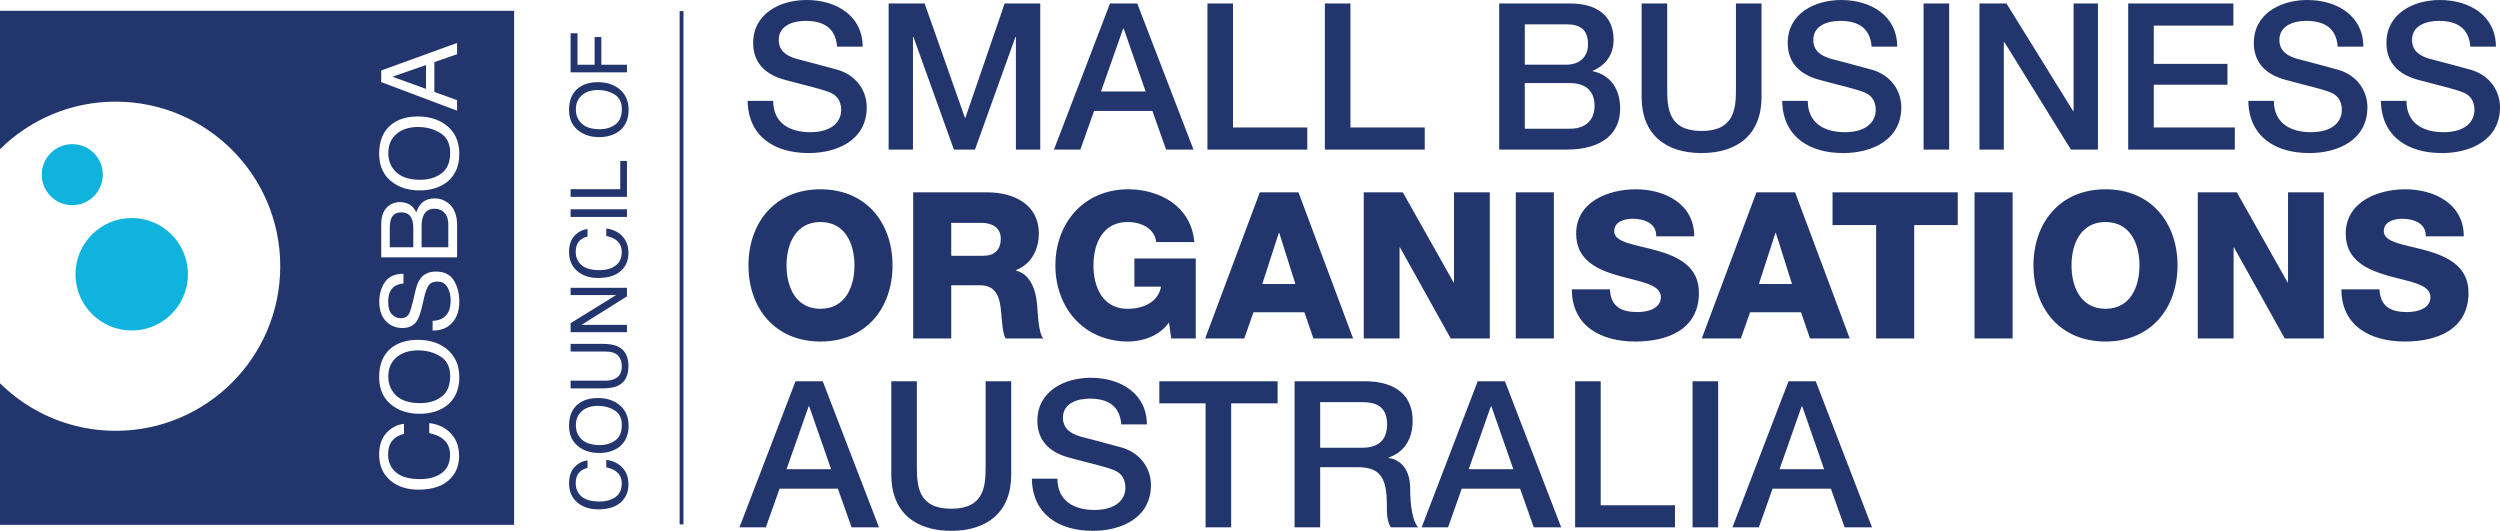 <?xml version="1.0" standalone="no"?>
<!DOCTYPE svg PUBLIC "-//W3C//DTD SVG 1.1//EN" "http://www.w3.org/Graphics/SVG/1.1/DTD/svg11.dtd">
<svg xmlns="http://www.w3.org/2000/svg" xmlns:xlink="http://www.w3.org/1999/xlink" version="1.1" id="Layer_1" x="0px" y="0px" viewBox="0 0 794.154 168.622" style="enable-background:new 0 0 794.154 168.622;" xml:space="preserve" width="794.154" height="168.622">
<style type="text/css">
	.st0{fill:#23356D;}
	.st1{fill:#10B3DE;}
</style>
<g>
	<path class="st0" d="M192.593,146.099v2.365c1.178,0.239,2.129,0.602,2.852,1.089c1.374,0.917,2.06,2.254,2.06,4.012   c0,1.907-0.653,3.341-1.958,4.305c-1.305,0.962-3.006,1.441-5.104,1.441c-2.562,0-4.463-0.532-5.703-1.597   c-1.24-1.066-1.861-2.464-1.861-4.196c0-1.42,0.338-2.523,1.011-3.31c0.674-0.787,1.589-1.311,2.743-1.573v-2.365   c-1.519,0.137-2.876,0.825-4.071,2.06c-1.194,1.236-1.792,2.974-1.792,5.216c0,2.625,0.919,4.685,2.756,6.18   c1.692,1.38,3.858,2.072,6.501,2.072c3.481,0,6.054-0.921,7.721-2.759c1.26-1.399,1.89-3.126,1.89-5.181   c0-2.386-0.768-4.281-2.303-5.687C196.057,146.999,194.477,146.307,192.593,146.099z M196.565,128.474   c-1.771-1.356-3.994-2.034-6.667-2.034c-2.47,0-4.497,0.593-6.081,1.779c-2.032,1.519-3.048,3.858-3.048,7.019   c0,3.024,1.106,5.306,3.316,6.851c1.722,1.203,3.794,1.803,6.216,1.803c2.682,0,4.9-0.702,6.654-2.107   c1.82-1.576,2.731-3.742,2.731-6.497C199.686,132.337,198.645,130.067,196.565,128.474z M195.486,139.876   c-1.362,1.004-3.036,1.507-5.02,1.507c-2.481,0-4.357-0.586-5.629-1.755c-1.273-1.172-1.91-2.681-1.91-4.536   c0-1.909,0.643-3.414,1.928-4.515c1.285-1.101,2.98-1.651,5.087-1.651c1.993,0,3.755,0.477,5.289,1.432   c1.533,0.954,2.299,2.502,2.299,4.638C197.528,137.246,196.848,138.874,195.486,139.876z M195.566,120.191   c-0.861,0.491-1.942,0.737-3.241,0.737h-11.067v2.45h10.055c2.202,0,3.897-0.298,5.083-0.893c2.162-1.084,3.241-3.142,3.241-6.176   s-1.08-5.096-3.241-6.19c-1.186-0.595-2.881-0.893-5.083-0.893h-10.055v2.45h11.067c1.291,0,2.32,0.201,3.083,0.602   c1.406,0.747,2.109,2.155,2.109,4.227C197.516,118.233,196.866,119.461,195.566,120.191z M181.257,105.522h17.904v-2.315h-14.449   l14.449-9.06V91.42h-17.904v2.315h14.466l-14.466,8.93V105.522z M183.525,86.23c1.692,1.38,3.858,2.072,6.501,2.072   c3.481,0,6.054-0.921,7.721-2.759c1.26-1.397,1.89-3.124,1.89-5.181c0-2.385-0.768-4.281-2.303-5.687   c-1.276-1.173-2.856-1.863-4.74-2.072v2.364c1.178,0.24,2.129,0.604,2.852,1.09c1.374,0.918,2.06,2.255,2.06,4.01   c0,1.908-0.653,3.343-1.958,4.305c-1.305,0.963-3.006,1.442-5.104,1.442c-2.562,0-4.463-0.532-5.703-1.597   c-1.24-1.065-1.861-2.464-1.861-4.196c0-1.42,0.338-2.523,1.011-3.31c0.674-0.786,1.589-1.31,2.743-1.573v-2.365   c-1.519,0.137-2.876,0.823-4.071,2.06c-1.194,1.237-1.792,2.976-1.792,5.216C180.769,82.675,181.688,84.735,183.525,86.23z    M181.257,68.92h17.904v-2.45h-17.904V68.92z M199.162,51.126h-2.133v8.982h-15.771v2.425h17.904V51.126z M196.565,28.138   c-1.771-1.357-3.994-2.035-6.667-2.035c-2.47,0-4.497,0.593-6.081,1.779c-2.032,1.52-3.048,3.86-3.048,7.021   c0,3.023,1.106,5.306,3.316,6.849c1.722,1.204,3.794,1.805,6.216,1.805c2.682,0,4.9-0.703,6.654-2.109   c1.82-1.577,2.731-3.742,2.731-6.497C199.686,32.002,198.645,29.731,196.565,28.138z M195.486,39.541   c-1.362,1.003-3.036,1.505-5.02,1.505c-2.481,0-4.357-0.585-5.629-1.755c-1.273-1.169-1.91-2.681-1.91-4.534   c0-1.91,0.643-3.415,1.928-4.516c1.285-1.101,2.98-1.651,5.087-1.651c1.993,0,3.755,0.477,5.289,1.432   c1.533,0.956,2.299,2.501,2.299,4.638C197.528,36.91,196.848,38.537,195.486,39.541z M199.162,20.557h-8.141V11.77h-2.133v8.787   h-5.436v-9.995h-2.194v12.42h17.904V20.557z M133.492,57.111c2.671,0,4.924-0.676,6.757-2.026c1.833-1.351,2.75-3.541,2.75-6.57   c0-2.876-1.031-4.958-3.095-6.243c-2.064-1.285-4.436-1.928-7.118-1.928c-2.835,0-5.117,0.742-6.847,2.223   c-1.729,1.482-2.594,3.508-2.594,6.079c0,2.494,0.856,4.528,2.57,6.102C127.629,56.323,130.154,57.111,133.492,57.111z    M127.463,67.463c-1.575,0-2.635,0.647-3.182,1.94c-0.306,0.73-0.459,1.813-0.459,3.25v5.885h7.464v-6.001   c0-1.393-0.191-2.476-0.574-3.25C130.111,68.071,129.027,67.463,127.463,67.463z M135.321,28.229v-7.566l-10.647,3.71   L135.321,28.229z M140.67,67.11c-0.732-0.541-1.618-0.812-2.658-0.812c-1.749,0-2.943,0.79-3.577,2.368   c-0.338,0.84-0.508,1.949-0.508,3.329v6.542h8.482v-7.105C142.409,69.412,141.829,67.971,140.67,67.11z M133.492,128.065   c2.671,0,4.924-0.676,6.757-2.027c1.833-1.349,2.75-3.539,2.75-6.57c0-2.875-1.031-4.957-3.095-6.242   c-2.064-1.285-4.436-1.928-7.118-1.928c-2.835,0-5.117,0.742-6.847,2.223s-2.594,3.508-2.594,6.079c0,2.492,0.856,4.527,2.57,6.102   C127.629,127.279,130.154,128.065,133.492,128.065z M0,47.392c9.443-9.333,22.418-15.1,36.744-15.1   c28.873,0,52.279,23.406,52.279,52.279c0,28.873-23.406,52.279-52.279,52.279c-14.326,0-27.301-5.767-36.744-15.1v44.984h163.307   V3.429H0V47.392z M142.623,92.259c-0.678-1.876-1.892-2.811-3.643-2.811c-1.312,0-2.247,0.397-2.804,1.191   c-0.547,0.806-1.023,2.067-1.428,3.782l-0.738,3.163c-0.481,2.065-1.011,3.527-1.591,4.385c-1.006,1.484-2.51,2.225-4.511,2.225   c-2.165,0-3.943-0.728-5.332-2.185c-1.388-1.46-2.083-3.525-2.083-6.195c0-2.459,0.61-4.548,1.829-6.268   c1.22-1.718,3.169-2.578,5.848-2.578v3.069c-1.29,0.156-2.28,0.491-2.97,1.006c-1.257,0.954-1.886,2.573-1.886,4.86   c0,1.845,0.405,3.173,1.214,3.978c0.809,0.808,1.749,1.212,2.822,1.212c1.181,0,2.045-0.477,2.592-1.432   c0.351-0.624,0.788-2.039,1.312-4.243l0.771-3.274c0.372-1.578,0.88-2.797,1.525-3.657c1.127-1.484,2.762-2.226,4.906-2.226   c2.669,0,4.577,0.947,5.726,2.842c1.148,1.892,1.722,4.092,1.722,6.599c0,2.922-0.765,5.209-2.296,6.863   c-1.52,1.654-3.582,2.464-6.185,2.433v-3.069c1.368-0.073,2.477-0.385,3.33-0.933c1.597-1.042,2.396-2.88,2.396-5.514   C143.147,94.302,142.972,93.23,142.623,92.259z M121.097,81.736v-10.42c0-2.841,0.842-4.861,2.527-6.061   c0.996-0.704,2.144-1.056,3.446-1.056c1.52,0,2.767,0.431,3.74,1.296c0.514,0.448,0.984,1.094,1.412,1.935   c0.47-1.236,1.001-2.159,1.591-2.772c1.05-1.082,2.498-1.624,4.347-1.624c1.553,0,2.959,0.49,4.216,1.469   c1.882,1.464,2.822,3.792,2.822,6.982v10.251H121.097z M121.097,22.391l24.1-8.747v3.577l-7.219,2.516v9.455l7.219,2.613v3.348   l-24.1-9.076V22.391z M124.543,39.393c2.132-1.597,4.862-2.396,8.186-2.396c3.598,0,6.59,0.913,8.974,2.741   c2.8,2.143,4.199,5.2,4.199,9.17c0,3.708-1.225,6.622-3.675,8.744c-2.362,1.892-5.348,2.839-8.958,2.839   c-3.259,0-6.048-0.809-8.367-2.428c-2.974-2.078-4.462-5.151-4.462-9.221C120.442,44.589,121.809,41.438,124.543,39.393z    M124.543,110.346c2.132-1.595,4.862-2.393,8.186-2.393c3.598,0,6.59,0.912,8.974,2.738c2.8,2.145,4.199,5.202,4.199,9.171   c0,3.707-1.225,6.622-3.675,8.744c-2.362,1.892-5.348,2.837-8.958,2.837c-3.259,0-6.048-0.808-8.367-2.426   c-2.974-2.079-4.462-5.153-4.462-9.221C120.442,115.542,121.809,112.392,124.543,110.346z M122.853,137.416   c1.608-1.666,3.435-2.589,5.48-2.774v3.182c-1.553,0.357-2.783,1.061-3.691,2.119c-0.907,1.058-1.361,2.544-1.361,4.456   c0,2.329,0.834,4.212,2.503,5.646c1.669,1.434,4.228,2.15,7.676,2.15c2.824,0,5.115-0.647,6.871-1.942   c1.758-1.292,2.635-3.225,2.635-5.793c0-2.362-0.924-4.163-2.772-5.398c-0.973-0.654-2.253-1.143-3.839-1.467v-3.182   c2.537,0.281,4.665,1.212,6.382,2.79c2.067,1.892,3.101,4.444,3.101,7.655c0,2.767-0.848,5.091-2.544,6.972   c-2.244,2.476-5.708,3.714-10.392,3.714c-3.557,0-6.473-0.928-8.75-2.788c-2.474-2.011-3.71-4.784-3.71-8.319   C120.442,141.421,121.245,139.082,122.853,137.416z M215.899,166.58h1.21V3.507h-1.21V166.58z M257.388,41.991   c-6.5,0-11.765-2.86-11.765-9.945h-8.125c0.195,11.506,8.775,16.576,19.371,16.576c9.166,0,18.461-4.16,18.461-14.561   c0-4.94-2.99-9.945-9.035-11.831c-2.405-0.715-12.676-3.38-13.391-3.575c-3.315-0.975-5.525-2.665-5.525-5.98   c0-4.68,4.745-6.045,8.516-6.045c5.655,0,9.555,2.21,10.01,8.19h8.125c0-9.686-8.19-14.82-17.811-14.82   c-8.385,0-16.965,4.29-16.965,13.65c0,4.81,2.275,9.686,10.27,11.766c6.436,1.755,10.531,2.6,13.846,3.835   c1.885,0.715,3.835,2.145,3.835,5.72C267.204,38.416,264.539,41.991,257.388,41.991z M290.018,11.7h0.13l12.871,35.816h6.695   L322.584,11.7h0.13v35.816h7.735V1.105h-11.311l-12.48,36.336h-0.13L293.723,1.105h-11.44v46.412h7.735V11.7z M347.543,35.231   h18.525l4.355,12.286h8.71L361.258,1.105h-8.646l-17.811,46.412h8.385L347.543,35.231z M356.773,9.1h0.195l6.955,19.956h-14.17   L356.773,9.1z M415.273,40.496h-23.596V1.105h-8.125v46.412h31.721V40.496z M452.583,40.496h-23.596V1.105h-8.125v46.412h31.721   V40.496z M514.657,34.581c0-6.305-2.989-10.726-8.71-11.96v-0.13c4.226-1.82,6.63-5.2,6.63-9.88c0-7.735-5.46-11.505-13.78-11.505   h-22.556v46.412h21.321C509.588,47.517,514.657,41.861,514.657,34.581z M484.366,7.735h13.261c4.42,0,6.825,1.69,6.825,6.37   c0,4.16-2.925,6.435-6.825,6.435h-13.261V7.735z M498.732,40.887h-14.366V26.391h14.366c4.939,0,7.8,2.535,7.8,7.15   C506.532,38.221,503.672,40.887,498.732,40.887z M540.526,48.622c11.44,0,19.046-5.916,19.046-17.811V1.105h-8.125v27.041   c0,6.24-0.391,13.456-10.921,13.456s-10.92-7.215-10.92-13.456V1.105h-8.125v29.706C521.481,42.706,529.086,48.622,540.526,48.622z    M586.025,41.991c-6.5,0-11.765-2.86-11.765-9.945h-8.126c0.195,11.506,8.775,16.576,19.371,16.576   c9.165,0,18.461-4.16,18.461-14.561c0-4.94-2.99-9.945-9.035-11.831c-2.405-0.715-12.676-3.38-13.391-3.575   c-3.315-0.975-5.525-2.665-5.525-5.98c0-4.68,4.745-6.045,8.516-6.045c5.654,0,9.555,2.21,10.01,8.19h8.125   c0-9.686-8.189-14.82-17.811-14.82c-8.385,0-16.965,4.29-16.965,13.65c0,4.81,2.274,9.686,10.27,11.766   c6.436,1.755,10.531,2.6,13.846,3.835c1.886,0.715,3.835,2.145,3.835,5.72C595.841,38.416,593.176,41.991,586.025,41.991z    M619.175,1.105h-8.125v46.412h8.125V1.105z M636.53,13.39h0.195l21.125,34.126h8.581V1.105h-7.735v34.191h-0.13L637.375,1.105   h-8.58v46.412h7.735V13.39z M709.915,40.496h-25.741V26.911h23.401v-6.63h-23.401V8.125h25.286v-7.02h-33.411v46.412h33.866V40.496   z M734.094,41.991c-6.501,0-11.766-2.86-11.766-9.945h-8.125c0.194,11.506,8.775,16.576,19.37,16.576   c9.165,0,18.461-4.16,18.461-14.561c0-4.94-2.99-9.945-9.035-11.831c-2.405-0.715-12.676-3.38-13.391-3.575   c-3.315-0.975-5.525-2.665-5.525-5.98c0-4.68,4.745-6.045,8.516-6.045c5.655,0,9.555,2.21,10.01,8.19h8.126   c0-9.686-8.19-14.82-17.811-14.82c-8.386,0-16.966,4.29-16.966,13.65c0,4.81,2.274,9.686,10.271,11.766   c6.435,1.755,10.53,2.6,13.845,3.835c1.886,0.715,3.836,2.145,3.836,5.72C743.909,38.416,741.244,41.991,734.094,41.991z    M785.119,22.23c-2.405-0.715-12.676-3.38-13.391-3.575c-3.315-0.975-5.525-2.665-5.525-5.98c0-4.68,4.745-6.045,8.516-6.045   c5.655,0,9.555,2.21,10.01,8.19h8.126c0-9.686-8.19-14.82-17.811-14.82c-8.386,0-16.966,4.29-16.966,13.65   c0,4.81,2.274,9.686,10.271,11.766c6.435,1.755,10.53,2.6,13.845,3.835c1.886,0.715,3.836,2.145,3.836,5.72   c0,3.445-2.665,7.02-9.815,7.02c-6.501,0-11.766-2.86-11.766-9.945h-8.125c0.194,11.506,8.774,16.576,19.37,16.576   c9.166,0,18.461-4.16,18.461-14.561C794.154,29.121,791.164,24.116,785.119,22.23z M237.758,84.311   c0,13.456,8.32,24.181,22.881,24.181s22.881-10.725,22.881-24.181c0-13.455-8.32-24.181-22.881-24.181   S237.758,70.855,237.758,84.311z M271.429,84.311c0,6.955-2.99,13.78-10.79,13.78s-10.791-6.825-10.791-13.78   s2.99-13.78,10.791-13.78S271.429,77.355,271.429,84.311z M329.994,74.17c0-9.36-8.125-13.065-16.251-13.065h-23.661v46.412h12.09   v-16.9h9.166c5.72,0,6.435,4.81,6.76,9.49c0.195,1.365,0.325,5.785,1.365,7.41h11.96c-1.625-1.82-1.755-8.45-1.95-10.466   c-0.325-4.42-1.885-9.88-6.76-11.115v-0.13C327.654,83.921,329.994,79.176,329.994,74.17z M312.314,81.256h-10.141V70.79h9.621   c3.38,0,6.11,1.561,6.11,5.006C317.904,79.37,315.954,81.256,312.314,81.256z M358.138,70.53c4.94,0,8.71,2.405,9.165,6.37h12.091   c-1.04-11.7-11.375-16.771-20.996-16.771c-14.105,0-23.141,10.726-23.141,24.181c0,13.456,9.035,24.181,23.141,24.181   c4.16,0,9.815-1.56,12.936-6.045l0.715,5.07h7.8V82.101h-19.5v8.971h8.45c-0.715,4.225-4.68,7.02-10.66,7.02   c-7.8,0-10.791-6.825-10.791-13.78S350.338,70.53,358.138,70.53z M398.177,99.196h16.186l2.86,8.32h12.61l-17.355-46.412h-12.286   l-17.355,46.412h12.416L398.177,99.196z M406.238,73.976h0.13l5.135,16.25h-10.53L406.238,73.976z M433.212,61.104v46.412h11.376   V78.591h0.13l16.12,28.926h12.416V61.104h-11.376v28.602h-0.13l-16.12-28.602H433.212z M481.507,61.104v46.412h12.091V61.104   H481.507z M526.227,79.565c-6.761-1.885-13.456-2.47-13.456-6.11c0-3.055,3.25-3.965,5.851-3.965c3.64,0,7.67,1.43,7.475,5.59   h12.091c0-10.4-9.425-14.95-18.591-14.95c-8.71,0-18.915,3.965-18.915,14.105c0,8.58,7.02,11.506,13.585,13.391   c6.695,1.885,13.325,2.6,13.325,6.76c0,3.445-3.77,4.745-7.41,4.745c-5.2,0-8.515-1.755-8.775-7.215h-12.09   c0,11.896,9.555,16.575,20.15,16.575c10.205,0,20.216-3.77,20.216-15.535C539.682,84.57,532.923,81.45,526.227,79.565z    M540.591,107.517h12.415l2.925-8.32h16.187l2.859,8.32h12.61l-17.355-46.412h-12.285L540.591,107.517z M563.991,73.976h0.13   l5.136,16.25h-10.53L563.991,73.976z M582.126,71.505h13.846v36.012h12.09V71.505h13.846v-10.4h-39.781V71.505z M627.235,107.517   h12.091V61.104h-12.091V107.517z M668.836,60.13c-14.561,0-22.881,10.726-22.881,24.181c0,13.456,8.32,24.181,22.881,24.181   s22.881-10.725,22.881-24.181C691.717,70.855,683.396,60.13,668.836,60.13z M668.836,98.091c-7.801,0-10.791-6.825-10.791-13.78   s2.99-13.78,10.791-13.78c7.8,0,10.79,6.825,10.79,13.78S676.635,98.091,668.836,98.091z M726.816,89.706h-0.13l-16.121-28.602   H698.15v46.412h11.375V78.591h0.13l16.121,28.926h12.415V61.104h-11.375V89.706z M770.691,79.565   c-6.761-1.885-13.456-2.47-13.456-6.11c0-3.055,3.251-3.965,5.851-3.965c3.641,0,7.67,1.43,7.476,5.59h12.09   c0-10.4-9.425-14.95-18.591-14.95c-8.71,0-18.915,3.965-18.915,14.105c0,8.58,7.021,11.506,13.585,13.391   c6.695,1.885,13.326,2.6,13.326,6.76c0,3.445-3.771,4.745-7.41,4.745c-5.201,0-8.516-1.755-8.775-7.215H743.78   c0,11.896,9.556,16.575,20.15,16.575c10.206,0,20.216-3.77,20.216-15.535C784.146,84.57,777.386,81.45,770.691,79.565z    M252.708,121.104l-17.811,46.412h8.385l4.355-12.285h18.525l4.355,12.285h8.71l-17.875-46.412H252.708z M249.848,149.056   l7.02-19.955h0.195l6.955,19.955H249.848z M313.094,148.146c0,6.24-0.39,13.456-10.92,13.456s-10.92-7.216-10.92-13.456v-27.041   h-8.125v29.706c0,11.896,7.605,17.812,19.046,17.812s19.046-5.916,19.046-17.812v-29.706h-8.125V148.146z M356.577,142.23   c-2.405-0.715-12.675-3.38-13.39-3.575c-3.315-0.975-5.525-2.665-5.525-5.98c0-4.68,4.745-6.045,8.515-6.045   c5.655,0,9.556,2.21,10.011,8.19h8.125c0-9.686-8.19-14.82-17.811-14.82c-8.385,0-16.966,4.29-16.966,13.65   c0,4.811,2.275,9.686,10.271,11.766c6.436,1.755,10.53,2.6,13.846,3.835c1.885,0.715,3.835,2.145,3.835,5.72   c0,3.445-2.665,7.021-9.815,7.021c-6.5,0-11.765-2.86-11.765-9.945h-8.125c0.195,11.506,8.775,16.576,19.371,16.576   c9.166,0,18.461-4.16,18.461-14.561C365.613,149.121,362.623,144.116,356.577,142.23z M368.276,128.125h14.69v39.392h8.125v-39.392   h14.755v-7.021h-37.571V128.125z M441.077,145.48v-0.13c1.56-0.52,7.67-2.795,7.67-11.7c0-7.865-5.135-12.546-15.341-12.546   h-22.165v46.412h8.125v-19.11h11.96c7.476,0,9.23,3.77,9.23,12.285c0,2.275,0,4.811,1.235,6.825h8.71   c-1.755-1.885-2.535-6.76-2.535-12.221C447.967,148.016,443.872,145.806,441.077,145.48z M432.691,142.23h-13.325v-14.495h13.195   c4.226,0,8.061,1.104,8.061,7.085C440.622,139.761,437.891,142.23,432.691,142.23z M469.416,121.104l-17.811,46.412h8.385   l4.355-12.285h18.525l4.355,12.285h8.71l-17.875-46.412H469.416z M466.555,149.056l7.021-19.955h0.195l6.955,19.955H466.555z    M508.48,121.104h-8.125v46.412h31.721v-7.021H508.48V121.104z M537.665,167.517h8.125v-46.412h-8.125V167.517z M568.149,121.104   l-17.811,46.412h8.386l4.355-12.285h18.525l4.355,12.285h8.71l-17.876-46.412H568.149z M565.29,149.056l7.02-19.955h0.195   l6.955,19.955H565.29z"/>
</g>
<g>
	<path class="st1" d="M41.847,69.262c-9.865,0-17.862,7.997-17.862,17.862s7.997,17.862,17.862,17.862s17.862-7.997,17.862-17.862   S51.712,69.262,41.847,69.262z M32.661,55.483c0-5.355-4.341-9.696-9.696-9.696c-5.355,0-9.696,4.341-9.696,9.696   c0,5.355,4.341,9.696,9.696,9.696C28.32,65.179,32.661,60.838,32.661,55.483z"/>
</g>
</svg>